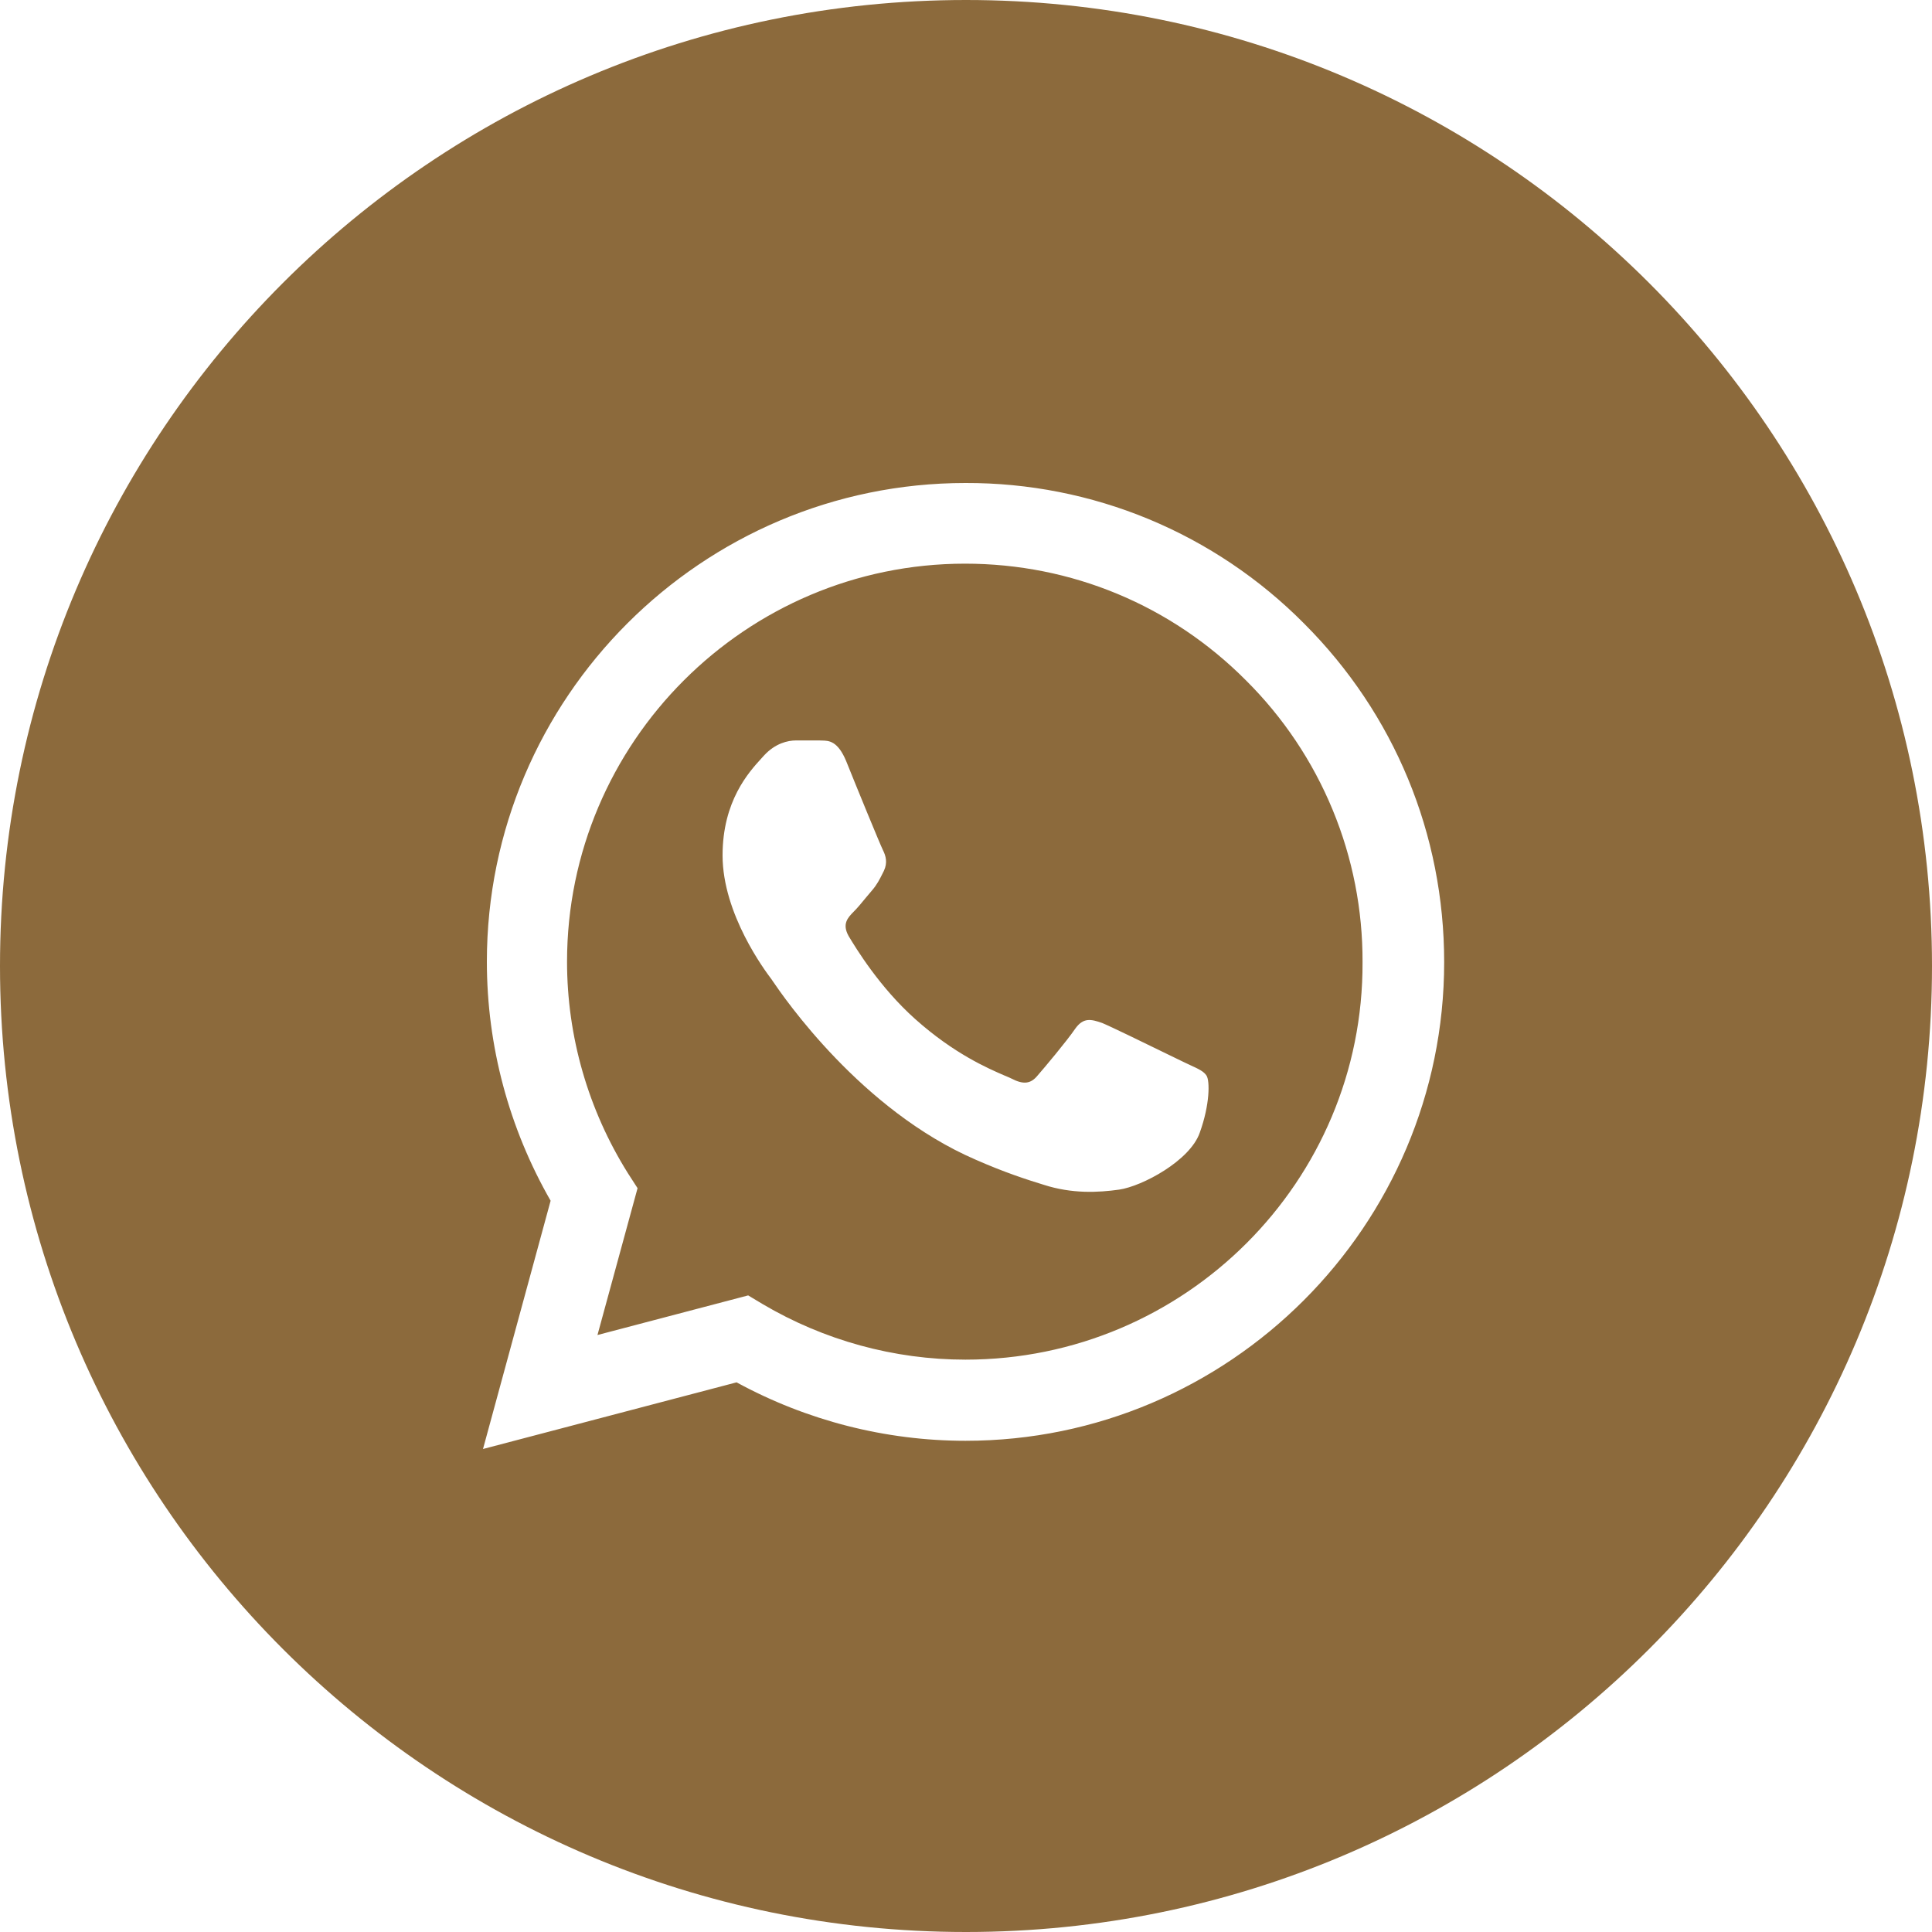 <?xml version="1.0" encoding="UTF-8"?> <svg xmlns="http://www.w3.org/2000/svg" width="20" height="20" viewBox="0 0 20 20" fill="none"><path fill-rule="evenodd" clip-rule="evenodd" d="M10 20C15.523 20 20 15.523 20 10C20 4.477 15.523 0 10 0C4.477 0 0 4.477 0 10C0 15.523 4.477 20 10 20ZM11.894 5.375C12.495 5.625 13.041 5.992 13.5 6.455C14.435 7.39 14.95 8.635 14.95 9.96C14.95 12.69 12.725 14.915 9.995 14.915C9.165 14.915 8.35 14.705 7.625 14.31L5 15L5.7 12.43C5.27 11.68 5.04 10.83 5.04 9.955C5.04 7.225 7.265 5 9.995 5C10.646 4.998 11.292 5.125 11.894 5.375ZM7.895 13.5C8.53 13.875 9.255 14.075 9.995 14.075C12.265 14.075 14.115 12.23 14.105 9.96C14.107 9.419 14.002 8.882 13.795 8.382C13.588 7.881 13.284 7.427 12.9 7.045C12.125 6.265 11.09 5.835 9.99 5.835C7.72 5.835 5.87 7.685 5.87 9.955C5.87 10.73 6.089 11.489 6.5 12.145L6.6 12.3L6.185 13.82L7.745 13.41L7.895 13.5ZM12.09 10.915C12.165 10.951 12.224 10.98 12.255 10.995C12.28 11.007 12.303 11.017 12.323 11.027C12.408 11.066 12.462 11.091 12.49 11.135C12.525 11.19 12.525 11.435 12.42 11.725C12.32 12.015 11.825 12.28 11.585 12.315C11.37 12.345 11.1 12.36 10.805 12.265C10.625 12.21 10.395 12.135 10.1 12.005C8.915 11.493 8.117 10.329 7.997 10.153C7.992 10.145 7.988 10.139 7.985 10.135L7.984 10.134C7.92 10.049 7.48 9.462 7.48 8.855C7.48 8.292 7.752 7.993 7.881 7.852C7.892 7.84 7.901 7.83 7.91 7.82C8.025 7.695 8.155 7.665 8.24 7.665H8.48C8.489 7.666 8.498 7.666 8.507 7.666C8.579 7.667 8.672 7.668 8.76 7.88C8.86 8.13 9.11 8.74 9.14 8.8C9.17 8.86 9.19 8.93 9.15 9.015C9.147 9.022 9.143 9.028 9.14 9.035C9.105 9.105 9.08 9.156 9.025 9.22C9.006 9.242 8.986 9.267 8.965 9.291C8.922 9.344 8.877 9.398 8.84 9.435C8.775 9.5 8.715 9.565 8.785 9.69C8.86 9.815 9.105 10.22 9.475 10.55C9.877 10.909 10.228 11.06 10.399 11.134C10.428 11.146 10.452 11.156 10.47 11.165C10.595 11.23 10.67 11.22 10.74 11.135C10.81 11.055 11.045 10.775 11.13 10.65C11.215 10.53 11.295 10.55 11.41 10.59C11.493 10.624 11.861 10.803 12.09 10.915Z" fill="#8C6A3C"></path></svg> 